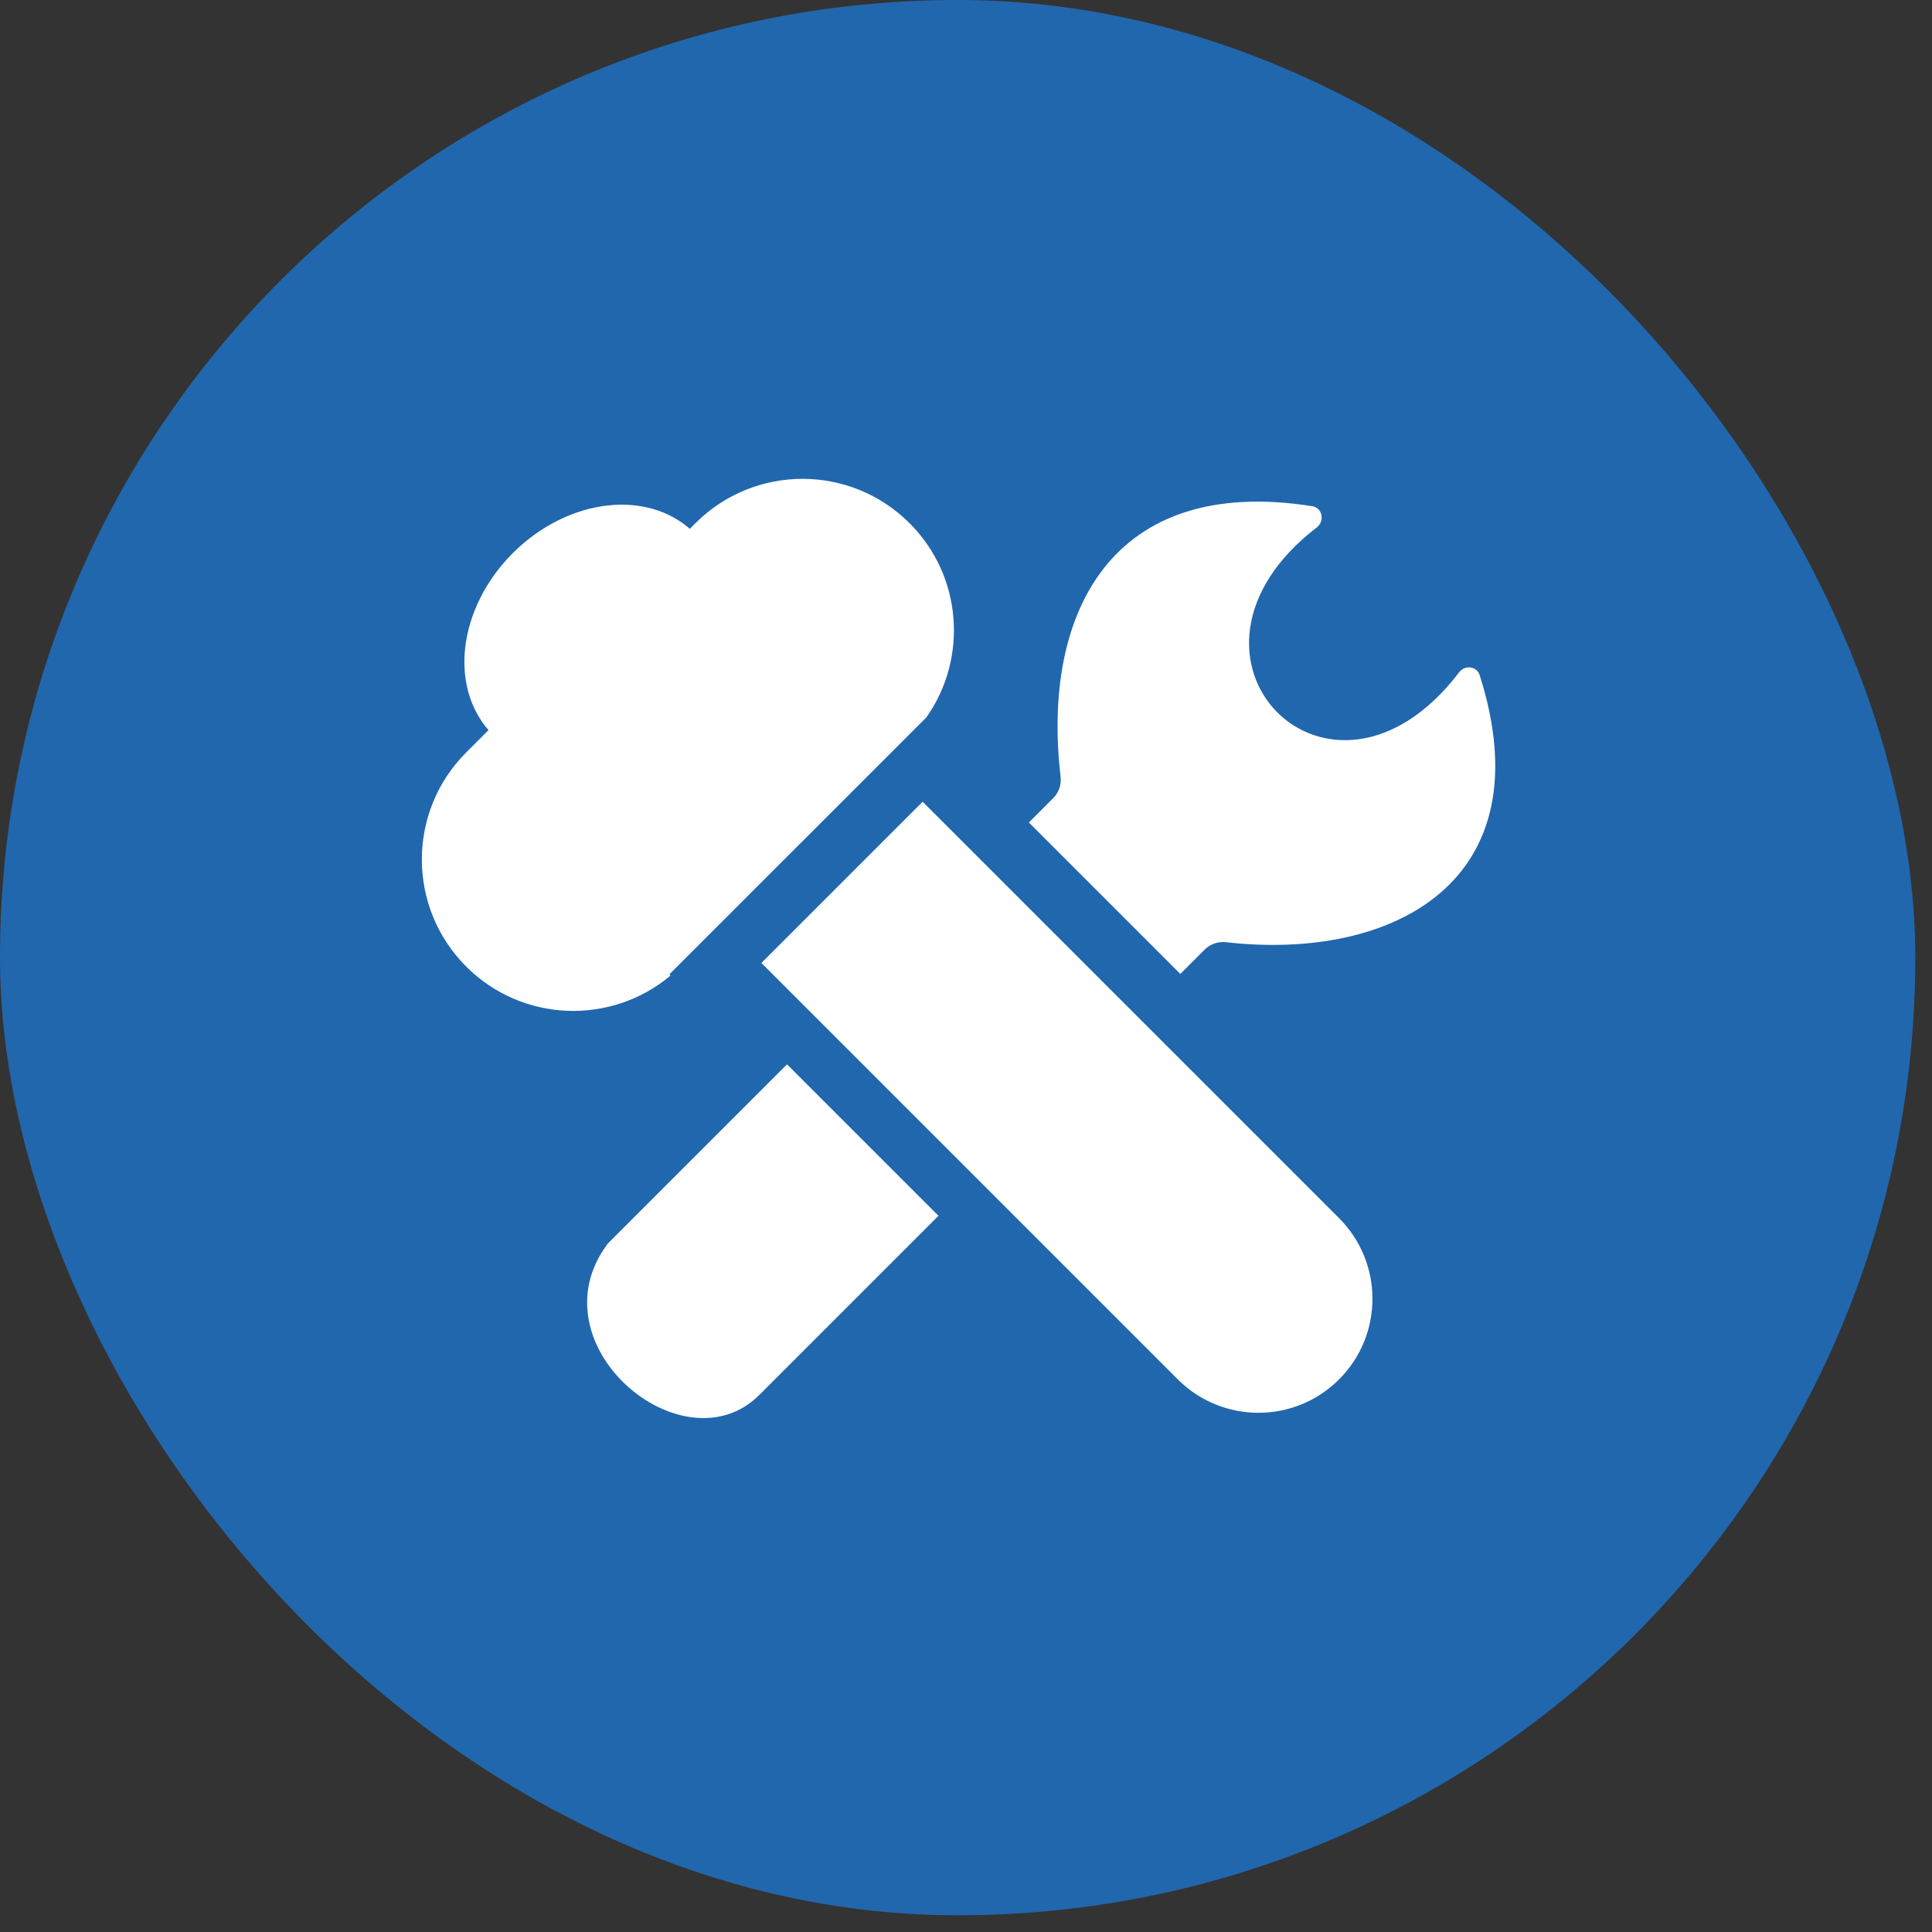 <svg width="113" height="113" viewBox="0 0 113 113" fill="none" xmlns="http://www.w3.org/2000/svg">
<rect x="0" y="0" width="113" height="113" fill="#333333" stroke="none"/>
<rect width="112.023" height="112.023" rx="56.012" fill="#2167AE"/>
<path d="M27.267 56.533C23.809 53.075 23.809 47.468 27.267 44.009L28.574 42.702C27.491 41.466 27 39.756 27.207 37.899C27.428 35.909 28.43 33.913 29.993 32.35C31.556 30.787 33.552 29.785 35.542 29.564C37.399 29.357 39.109 29.848 40.346 30.931L40.676 30.601C44.135 27.142 49.742 27.142 53.2 30.601C56.291 33.692 56.62 38.5 54.185 41.956L39.152 56.988L39.221 57.057C35.742 59.982 30.542 59.807 27.267 56.533ZM44.533 56.322L68.89 80.679C71.494 83.283 75.716 83.283 78.32 80.679C80.924 78.075 80.924 73.853 78.32 71.249L53.963 46.892L44.533 56.322ZM61.605 46.678L60.177 48.106L69.035 56.965L70.463 55.537C70.792 55.208 71.257 55.056 71.718 55.109C81.446 56.215 90.386 51.571 86.543 39.484C86.377 38.961 85.679 38.881 85.347 39.317C77.795 49.231 67.201 38.384 77.018 30.847C77.492 30.484 77.349 29.701 76.759 29.608C65.02 27.747 60.915 35.833 62.032 45.423C62.085 45.884 61.933 46.35 61.605 46.678ZM35.551 72.732L46.032 62.251L54.89 71.11L44.409 81.591C39.973 86.019 31.113 78.637 35.551 72.732Z" fill="white"/>
</svg>
